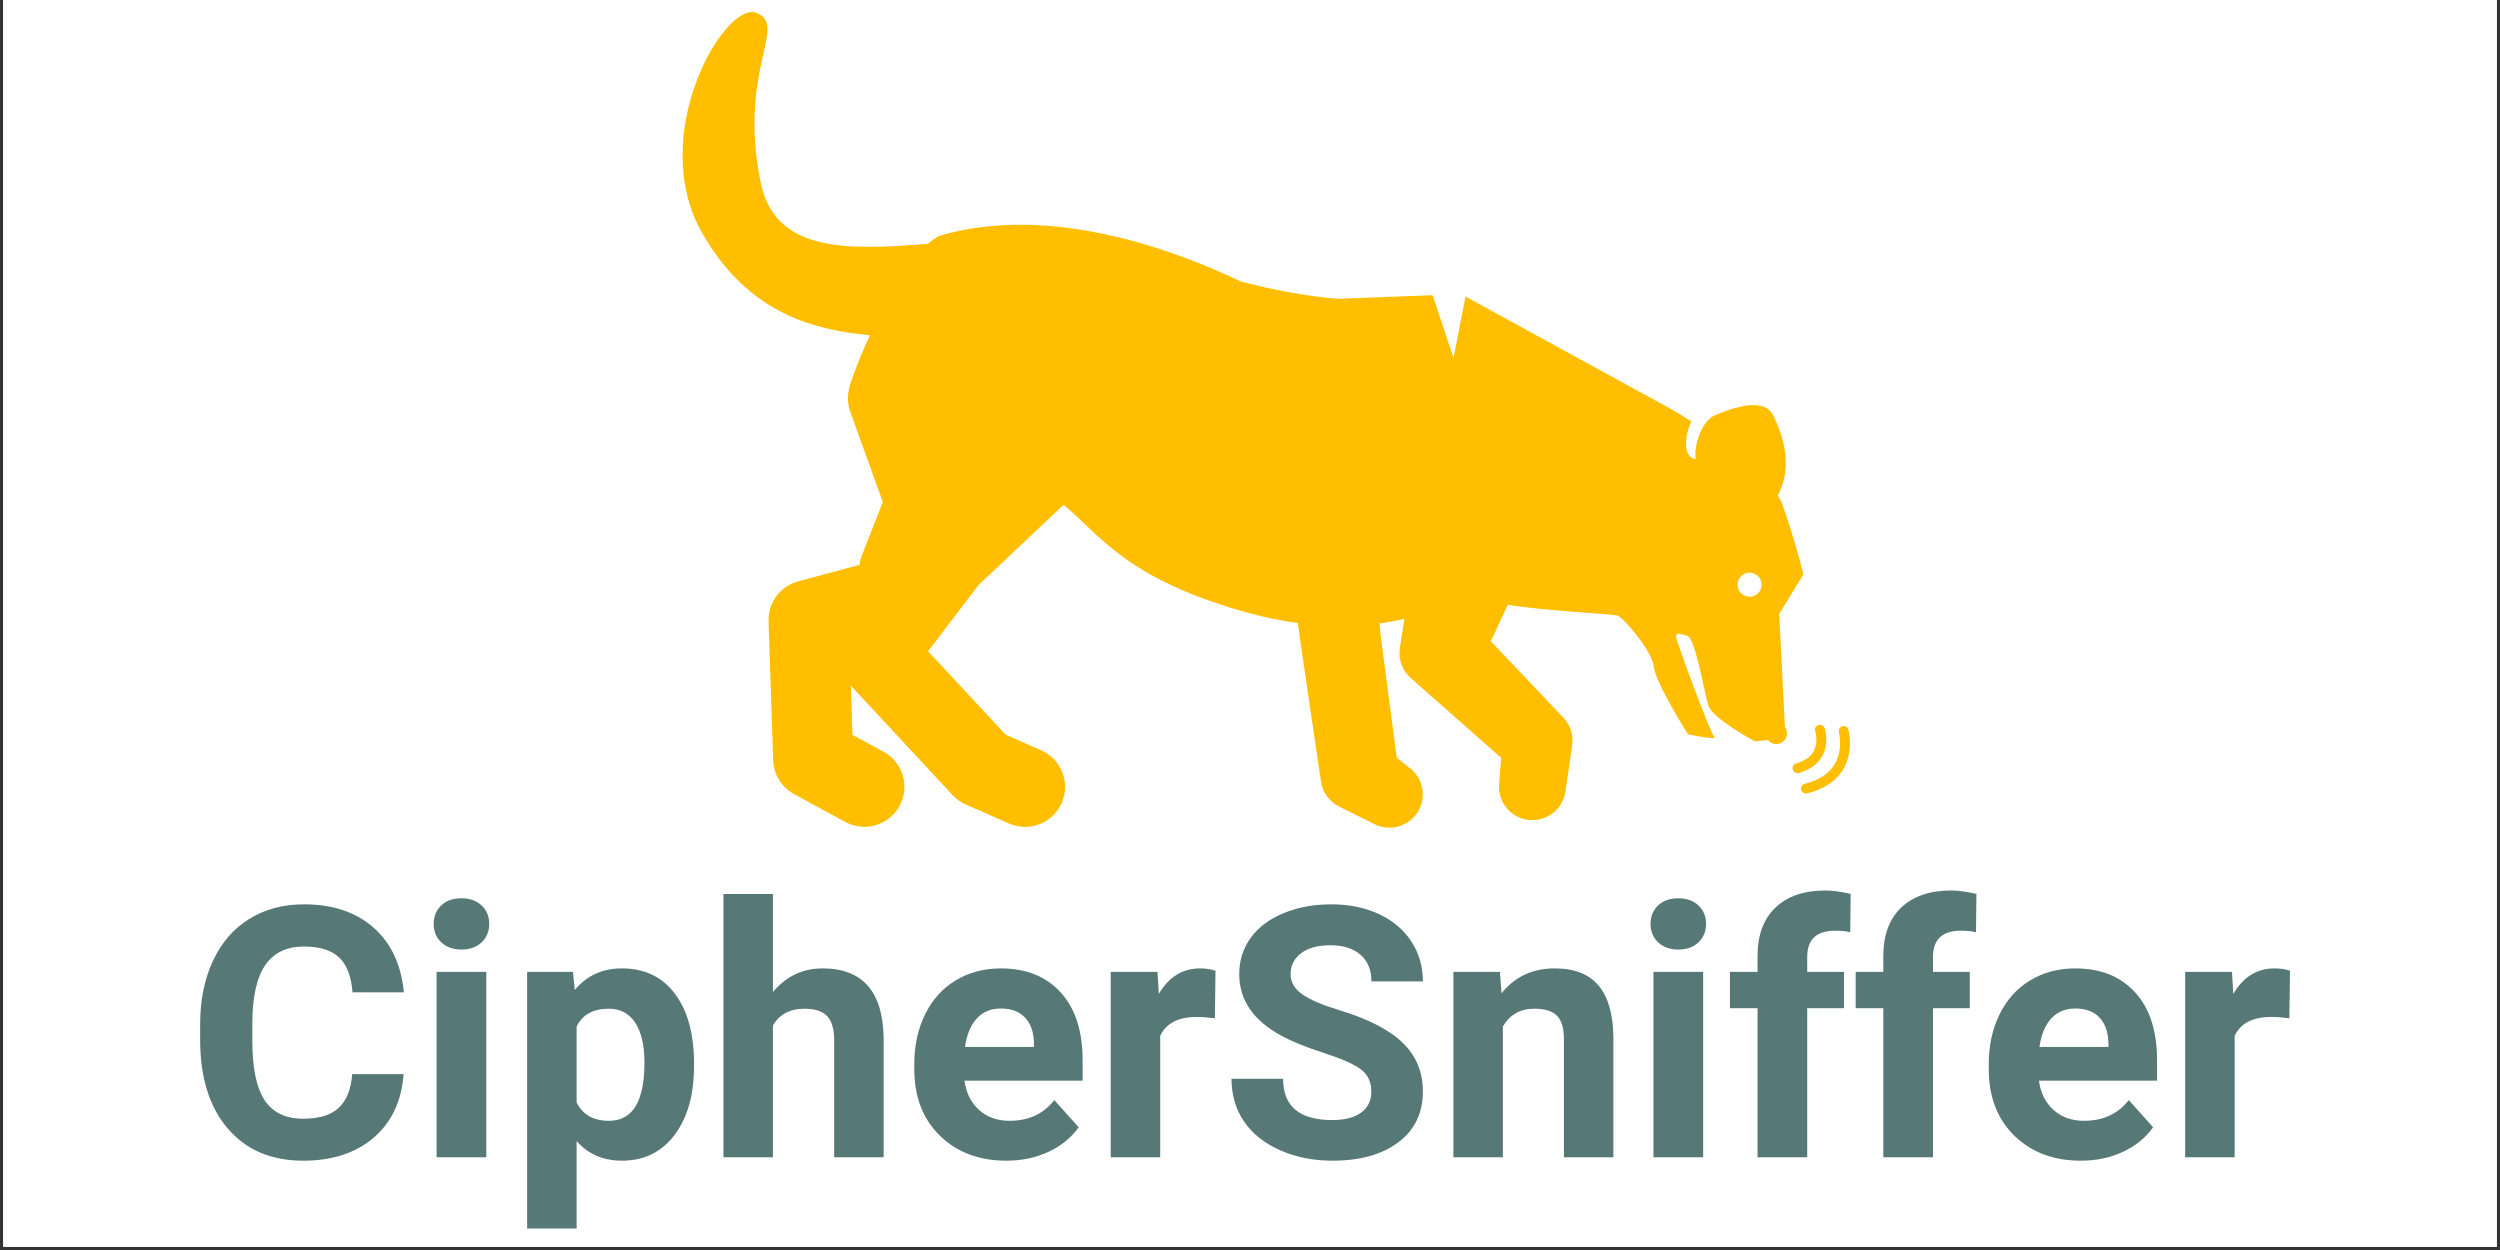 <svg xmlns="http://www.w3.org/2000/svg" xmlns:xlink="http://www.w3.org/1999/xlink" width="500" zoomAndPan="magnify" viewBox="0 0 375 187.5" height="250" preserveAspectRatio="xMidYMid meet" version="1.0"><rect x="0" y="0" width="375" height="187.5" fill="#333333" stroke="none"/><defs><g/><clipPath id="b716d1430e"><path d="M 0.5 0 L 374.5 0 L 374.5 187 L 0.5 187 Z M 0.5 0 " clip-rule="nonzero"/></clipPath><clipPath id="9565a03f41"><path d="M 102 1 L 271 1 L 271 124.168 L 102 124.168 Z M 102 1 " clip-rule="nonzero"/></clipPath></defs><g clip-path="url(#b716d1430e)"><path fill="#ffffff" d="M 0.5 0 L 374.5 0 L 374.5 194.48 L 0.5 194.48 Z M 0.5 0 " fill-opacity="1" fill-rule="nonzero"/><path fill="#ffffff" d="M 0.5 0 L 374.5 0 L 374.5 187 L 0.5 187 Z M 0.5 0 " fill-opacity="1" fill-rule="nonzero"/><path fill="#ffffff" d="M 0.5 0 L 374.5 0 L 374.5 187 L 0.5 187 Z M 0.5 0 " fill-opacity="1" fill-rule="nonzero"/></g><g fill="#567876" fill-opacity="1"><g transform="translate(27.818, 173.588)"><g><path d="M 32.719 -12.469 C 32.426 -8.438 30.938 -5.266 28.25 -2.953 C 25.57 -0.641 22.039 0.516 17.656 0.516 C 12.863 0.516 9.086 -1.098 6.328 -4.328 C 3.578 -7.555 2.203 -11.988 2.203 -17.625 L 2.203 -19.922 C 2.203 -23.516 2.836 -26.68 4.109 -29.422 C 5.379 -32.172 7.191 -34.273 9.547 -35.734 C 11.898 -37.203 14.641 -37.938 17.766 -37.938 C 22.078 -37.938 25.551 -36.781 28.188 -34.469 C 30.832 -32.156 32.359 -28.91 32.766 -24.734 L 25.062 -24.734 C 24.875 -27.141 24.203 -28.883 23.047 -29.969 C 21.891 -31.062 20.129 -31.609 17.766 -31.609 C 15.191 -31.609 13.266 -30.688 11.984 -28.844 C 10.711 -27.008 10.062 -24.156 10.031 -20.281 L 10.031 -17.453 C 10.031 -13.41 10.641 -10.453 11.859 -8.578 C 13.086 -6.711 15.02 -5.781 17.656 -5.781 C 20.039 -5.781 21.816 -6.32 22.984 -7.406 C 24.16 -8.5 24.836 -10.188 25.016 -12.469 Z M 32.719 -12.469 "/></g></g></g><g fill="#567876" fill-opacity="1"><g transform="translate(62.257, 173.588)"><g><path d="M 10.688 0 L 3.234 0 L 3.234 -27.812 L 10.688 -27.812 Z M 2.797 -35.016 C 2.797 -36.117 3.164 -37.031 3.906 -37.75 C 4.656 -38.477 5.676 -38.844 6.969 -38.844 C 8.238 -38.844 9.25 -38.477 10 -37.75 C 10.75 -37.031 11.125 -36.117 11.125 -35.016 C 11.125 -33.879 10.742 -32.953 9.984 -32.234 C 9.223 -31.516 8.219 -31.156 6.969 -31.156 C 5.719 -31.156 4.707 -31.516 3.938 -32.234 C 3.176 -32.953 2.797 -33.879 2.797 -35.016 Z M 2.797 -35.016 "/></g></g></g><g fill="#567876" fill-opacity="1"><g transform="translate(76.213, 173.588)"><g><path d="M 27.891 -13.656 C 27.891 -9.363 26.914 -5.926 24.969 -3.344 C 23.02 -0.77 20.395 0.516 17.094 0.516 C 14.281 0.516 12.008 -0.461 10.281 -2.422 L 10.281 10.688 L 2.859 10.688 L 2.859 -27.812 L 9.734 -27.812 L 10 -25.094 C 11.801 -27.25 14.148 -28.328 17.047 -28.328 C 20.473 -28.328 23.133 -27.055 25.031 -24.516 C 26.938 -21.984 27.891 -18.488 27.891 -14.031 Z M 20.453 -14.188 C 20.453 -16.77 19.992 -18.766 19.078 -20.172 C 18.16 -21.578 16.832 -22.281 15.094 -22.281 C 12.758 -22.281 11.156 -21.391 10.281 -19.609 L 10.281 -8.219 C 11.188 -6.383 12.805 -5.469 15.141 -5.469 C 18.68 -5.469 20.453 -8.375 20.453 -14.188 Z M 20.453 -14.188 "/></g></g></g><g fill="#567876" fill-opacity="1"><g transform="translate(105.846, 173.588)"><g><path d="M 10.094 -24.781 C 12.07 -27.145 14.551 -28.328 17.531 -28.328 C 23.562 -28.328 26.617 -24.82 26.703 -17.812 L 26.703 0 L 19.281 0 L 19.281 -17.609 C 19.281 -19.203 18.938 -20.379 18.25 -21.141 C 17.562 -21.898 16.422 -22.281 14.828 -22.281 C 12.648 -22.281 11.07 -21.441 10.094 -19.766 L 10.094 0 L 2.672 0 L 2.672 -39.484 L 10.094 -39.484 Z M 10.094 -24.781 "/></g></g></g><g fill="#567876" fill-opacity="1"><g transform="translate(135.299, 173.588)"><g><path d="M 15.656 0.516 C 11.57 0.516 8.25 -0.734 5.688 -3.234 C 3.125 -5.734 1.844 -9.066 1.844 -13.234 L 1.844 -13.953 C 1.844 -16.742 2.383 -19.238 3.469 -21.438 C 4.551 -23.645 6.082 -25.344 8.062 -26.531 C 10.039 -27.727 12.297 -28.328 14.828 -28.328 C 18.629 -28.328 21.625 -27.125 23.812 -24.719 C 26 -22.32 27.094 -18.922 27.094 -14.516 L 27.094 -11.484 L 9.375 -11.484 C 9.613 -9.672 10.336 -8.211 11.547 -7.109 C 12.754 -6.016 14.285 -5.469 16.141 -5.469 C 19.004 -5.469 21.238 -6.504 22.844 -8.578 L 26.5 -4.5 C 25.383 -2.926 23.875 -1.695 21.969 -0.812 C 20.07 0.07 17.969 0.516 15.656 0.516 Z M 14.812 -22.312 C 13.332 -22.312 12.133 -21.812 11.219 -20.812 C 10.301 -19.82 9.711 -18.398 9.453 -16.547 L 19.797 -16.547 L 19.797 -17.141 C 19.754 -18.785 19.305 -20.055 18.453 -20.953 C 17.598 -21.859 16.383 -22.312 14.812 -22.312 Z M 14.812 -22.312 "/></g></g></g><g fill="#567876" fill-opacity="1"><g transform="translate(163.749, 173.588)"><g><path d="M 18.484 -20.844 C 17.473 -20.977 16.582 -21.047 15.812 -21.047 C 13 -21.047 11.156 -20.098 10.281 -18.203 L 10.281 0 L 2.859 0 L 2.859 -27.812 L 9.875 -27.812 L 10.078 -24.5 C 11.566 -27.051 13.629 -28.328 16.266 -28.328 C 17.086 -28.328 17.859 -28.211 18.578 -27.984 Z M 18.484 -20.844 "/></g></g></g><g fill="#567876" fill-opacity="1"><g transform="translate(182.948, 173.588)"><g><path d="M 22.75 -9.812 C 22.75 -11.27 22.234 -12.391 21.203 -13.172 C 20.172 -13.953 18.316 -14.773 15.641 -15.641 C 12.973 -16.504 10.859 -17.359 9.297 -18.203 C 5.055 -20.492 2.938 -23.586 2.938 -27.484 C 2.938 -29.504 3.504 -31.305 4.641 -32.891 C 5.773 -34.473 7.41 -35.707 9.547 -36.594 C 11.68 -37.488 14.078 -37.938 16.734 -37.938 C 19.41 -37.938 21.789 -37.453 23.875 -36.484 C 25.969 -35.516 27.594 -34.145 28.75 -32.375 C 29.906 -30.613 30.484 -28.613 30.484 -26.375 L 22.766 -26.375 C 22.766 -28.082 22.223 -29.41 21.141 -30.359 C 20.066 -31.316 18.555 -31.797 16.609 -31.797 C 14.723 -31.797 13.254 -31.395 12.203 -30.594 C 11.16 -29.801 10.641 -28.754 10.641 -27.453 C 10.641 -26.234 11.25 -25.211 12.469 -24.391 C 13.695 -23.566 15.504 -22.797 17.891 -22.078 C 22.273 -20.754 25.469 -19.113 27.469 -17.156 C 29.477 -15.207 30.484 -12.781 30.484 -9.875 C 30.484 -6.633 29.258 -4.094 26.812 -2.25 C 24.363 -0.406 21.062 0.516 16.906 0.516 C 14.031 0.516 11.41 -0.008 9.047 -1.062 C 6.68 -2.113 4.879 -3.555 3.641 -5.391 C 2.398 -7.223 1.781 -9.348 1.781 -11.766 L 9.516 -11.766 C 9.516 -7.641 11.977 -5.578 16.906 -5.578 C 18.738 -5.578 20.172 -5.945 21.203 -6.688 C 22.234 -7.438 22.75 -8.477 22.75 -9.812 Z M 22.75 -9.812 "/></g></g></g><g fill="#567876" fill-opacity="1"><g transform="translate(215.305, 173.588)"><g><path d="M 9.688 -27.812 L 9.922 -24.594 C 11.91 -27.082 14.578 -28.328 17.922 -28.328 C 20.867 -28.328 23.062 -27.461 24.5 -25.734 C 25.938 -24.004 26.672 -21.414 26.703 -17.969 L 26.703 0 L 19.281 0 L 19.281 -17.781 C 19.281 -19.363 18.938 -20.508 18.25 -21.219 C 17.562 -21.926 16.422 -22.281 14.828 -22.281 C 12.734 -22.281 11.164 -21.391 10.125 -19.609 L 10.125 0 L 2.703 0 L 2.703 -27.812 Z M 9.688 -27.812 "/></g></g></g><g fill="#567876" fill-opacity="1"><g transform="translate(244.784, 173.588)"><g><path d="M 10.688 0 L 3.234 0 L 3.234 -27.812 L 10.688 -27.812 Z M 2.797 -35.016 C 2.797 -36.117 3.164 -37.031 3.906 -37.75 C 4.656 -38.477 5.676 -38.844 6.969 -38.844 C 8.238 -38.844 9.25 -38.477 10 -37.75 C 10.75 -37.031 11.125 -36.117 11.125 -35.016 C 11.125 -33.879 10.742 -32.953 9.984 -32.234 C 9.223 -31.516 8.219 -31.156 6.969 -31.156 C 5.719 -31.156 4.707 -31.516 3.938 -32.234 C 3.176 -32.953 2.797 -33.879 2.797 -35.016 Z M 2.797 -35.016 "/></g></g></g><g fill="#567876" fill-opacity="1"><g transform="translate(258.739, 173.588)"><g><path d="M 4.891 0 L 4.891 -22.359 L 0.75 -22.359 L 0.75 -27.812 L 4.891 -27.812 L 4.891 -30.172 C 4.891 -33.297 5.781 -35.719 7.562 -37.438 C 9.352 -39.156 11.863 -40.016 15.094 -40.016 C 16.113 -40.016 17.367 -39.844 18.859 -39.5 L 18.797 -33.75 C 18.172 -33.906 17.414 -33.984 16.531 -33.984 C 13.738 -33.984 12.344 -32.672 12.344 -30.047 L 12.344 -27.812 L 17.859 -27.812 L 17.859 -22.359 L 12.344 -22.359 L 12.344 0 Z M 4.891 0 "/></g></g></g><g fill="#567876" fill-opacity="1"><g transform="translate(277.604, 173.588)"><g><path d="M 4.891 0 L 4.891 -22.359 L 0.75 -22.359 L 0.75 -27.812 L 4.891 -27.812 L 4.891 -30.172 C 4.891 -33.297 5.781 -35.719 7.562 -37.438 C 9.352 -39.156 11.863 -40.016 15.094 -40.016 C 16.113 -40.016 17.367 -39.844 18.859 -39.5 L 18.797 -33.75 C 18.172 -33.906 17.414 -33.984 16.531 -33.984 C 13.738 -33.984 12.344 -32.672 12.344 -30.047 L 12.344 -27.812 L 17.859 -27.812 L 17.859 -22.359 L 12.344 -22.359 L 12.344 0 Z M 4.891 0 "/></g></g></g><g fill="#567876" fill-opacity="1"><g transform="translate(296.468, 173.588)"><g><path d="M 15.656 0.516 C 11.57 0.516 8.25 -0.734 5.688 -3.234 C 3.125 -5.734 1.844 -9.066 1.844 -13.234 L 1.844 -13.953 C 1.844 -16.742 2.383 -19.238 3.469 -21.438 C 4.551 -23.645 6.082 -25.344 8.062 -26.531 C 10.039 -27.727 12.297 -28.328 14.828 -28.328 C 18.629 -28.328 21.625 -27.125 23.812 -24.719 C 26 -22.32 27.094 -18.922 27.094 -14.516 L 27.094 -11.484 L 9.375 -11.484 C 9.613 -9.672 10.336 -8.211 11.547 -7.109 C 12.754 -6.016 14.285 -5.469 16.141 -5.469 C 19.004 -5.469 21.238 -6.504 22.844 -8.578 L 26.5 -4.5 C 25.383 -2.926 23.875 -1.695 21.969 -0.812 C 20.07 0.07 17.969 0.516 15.656 0.516 Z M 14.812 -22.312 C 13.332 -22.312 12.133 -21.812 11.219 -20.812 C 10.301 -19.82 9.711 -18.398 9.453 -16.547 L 19.797 -16.547 L 19.797 -17.141 C 19.754 -18.785 19.305 -20.055 18.453 -20.953 C 17.598 -21.859 16.383 -22.312 14.812 -22.312 Z M 14.812 -22.312 "/></g></g></g><g fill="#567876" fill-opacity="1"><g transform="translate(324.919, 173.588)"><g><path d="M 18.484 -20.844 C 17.473 -20.977 16.582 -21.047 15.812 -21.047 C 13 -21.047 11.156 -20.098 10.281 -18.203 L 10.281 0 L 2.859 0 L 2.859 -27.812 L 9.875 -27.812 L 10.078 -24.5 C 11.566 -27.051 13.629 -28.328 16.266 -28.328 C 17.086 -28.328 17.859 -28.211 18.578 -27.984 Z M 18.484 -20.844 "/></g></g></g><g fill="#567876" fill-opacity="1"><g transform="translate(344.108, 173.588)"><g/></g></g><g clip-path="url(#9565a03f41)"><path fill="#ffbf00" d="M 130.496 50.293 C 129.441 52.484 128.441 54.934 127.504 57.684 C 127.406 57.965 127.348 58.25 127.316 58.535 C 127.102 59.582 127.156 60.699 127.543 61.777 L 132.422 75.297 L 129.305 83.234 C 129.109 83.727 128.988 84.227 128.93 84.73 L 119.719 87.207 C 117.023 87.934 115.188 90.414 115.277 93.195 L 115.977 114.051 C 116.047 116.172 117.238 118.098 119.105 119.113 L 126.773 123.285 C 127.688 123.785 128.672 124.02 129.645 124.02 C 131.773 124.02 133.836 122.887 134.93 120.895 C 136.516 117.988 135.445 114.348 132.527 112.762 L 127.875 110.23 L 127.629 102.859 L 142.895 119.273 C 143.449 119.871 144.125 120.352 144.875 120.68 L 151.324 123.52 C 152.117 123.867 152.938 124.031 153.75 124.031 C 156.059 124.031 158.258 122.699 159.25 120.453 C 160.59 117.426 159.215 113.887 156.18 112.551 L 150.859 110.211 L 139.215 97.691 L 146.773 87.766 L 159.535 75.723 C 164.953 80.145 168.844 86.906 187.379 91.965 C 189.93 92.664 192.359 93.145 194.684 93.453 L 194.984 95.762 L 198.145 117.234 C 198.383 118.852 199.395 120.246 200.859 120.977 L 206.172 123.629 C 206.891 123.984 207.656 124.156 208.41 124.156 C 210.074 124.156 211.691 123.324 212.641 121.84 C 214.016 119.676 213.531 116.828 211.516 115.242 L 209.508 113.66 L 207.125 95.504 L 206.934 93.508 C 208.238 93.336 209.48 93.105 210.664 92.84 L 209.98 97.188 C 209.715 98.871 210.328 100.57 211.609 101.703 L 225.176 113.68 L 224.863 117.633 C 224.656 120.32 226.617 122.688 229.301 122.988 C 229.492 123.008 229.68 123.02 229.863 123.02 C 232.32 123.02 234.453 121.223 234.816 118.742 L 235.828 111.805 C 236.047 110.289 235.562 108.762 234.508 107.648 L 223.621 96.184 L 226.172 90.711 C 231.012 91.559 241.914 92.125 242.605 92.316 C 243.383 92.527 247.836 97.609 248.074 100.012 C 248.312 102.414 253.188 110.141 253.188 110.141 C 253.188 110.141 257.746 111.125 257.133 110.512 C 256.516 109.898 251.656 96.688 251.465 95.746 C 251.277 94.805 251.738 94.992 253.039 95.344 C 254.34 95.699 255.625 103.902 256.266 105.859 C 256.906 107.812 263.238 111.203 263.238 111.203 L 265.199 111.02 C 265.566 111.461 266.152 111.695 266.758 111.574 C 267.629 111.398 268.195 110.551 268.02 109.68 C 267.973 109.445 267.871 109.23 267.734 109.047 L 266.883 92.082 L 270.512 86.164 C 270.512 86.164 269.473 81.762 267.41 75.805 C 267.246 75.324 266.992 74.824 266.68 74.32 C 269.109 69.785 267.281 64.926 265.973 62.293 C 265.688 61.723 265.266 61.344 264.754 61.102 C 262.691 60.129 259.152 61.477 257.137 62.332 C 255.441 63.047 253.969 66.719 254.371 68.871 C 252.426 68.586 252.641 65.516 253.703 63.207 C 252.102 62.184 251.027 61.562 251.027 61.562 L 219.828 44.484 L 218.031 53.695 L 214.895 44.281 L 200.66 44.824 C 195.59 44.402 190.715 43.418 186.074 42.211 C 176.797 37.762 157.629 30.363 140.781 35.41 C 140.207 35.785 139.668 36.172 139.152 36.57 C 126.758 37.578 116.211 37.805 114.086 27.301 C 110.68 10.473 118.246 3.906 113.512 1.934 C 108.773 -0.039 96.941 20.164 105.285 34.879 C 112.348 47.34 122.512 49.504 130.496 50.293 Z M 262.793 89.469 C 261.816 89.668 260.863 89.035 260.664 88.059 C 260.469 87.082 261.102 86.133 262.082 85.938 C 263.062 85.742 264.012 86.371 264.211 87.348 C 264.406 88.324 263.77 89.273 262.793 89.469 Z M 262.793 89.469 " fill-opacity="1" fill-rule="nonzero"/></g><path fill="#ffbf00" d="M 268.922 115.438 C 269.035 115.832 269.445 116.059 269.84 115.945 C 271.535 115.457 272.727 114.574 273.387 113.32 C 274.406 111.387 273.719 109.305 273.691 109.215 C 273.559 108.828 273.141 108.621 272.754 108.75 C 272.727 108.758 272.699 108.77 272.676 108.781 C 272.336 108.934 272.164 109.324 272.281 109.684 C 272.285 109.699 272.789 111.277 272.066 112.645 C 271.602 113.52 270.711 114.152 269.43 114.52 C 269.035 114.633 268.805 115.047 268.922 115.438 Z M 268.922 115.438 " fill-opacity="1" fill-rule="nonzero"/><path fill="#ffbf00" d="M 270.176 118.469 C 270.273 118.867 270.676 119.105 271.074 119.008 C 273.625 118.383 275.457 117.148 276.508 115.348 C 278.113 112.605 277.297 109.578 277.262 109.449 C 277.152 109.059 276.746 108.828 276.348 108.934 C 276.309 108.945 276.27 108.961 276.234 108.977 C 275.91 109.125 275.734 109.492 275.828 109.848 C 275.836 109.871 276.512 112.422 275.219 114.613 C 274.371 116.047 272.859 117.043 270.719 117.57 C 270.32 117.672 270.078 118.07 270.176 118.469 Z M 270.176 118.469 " fill-opacity="1" fill-rule="nonzero"/></svg>